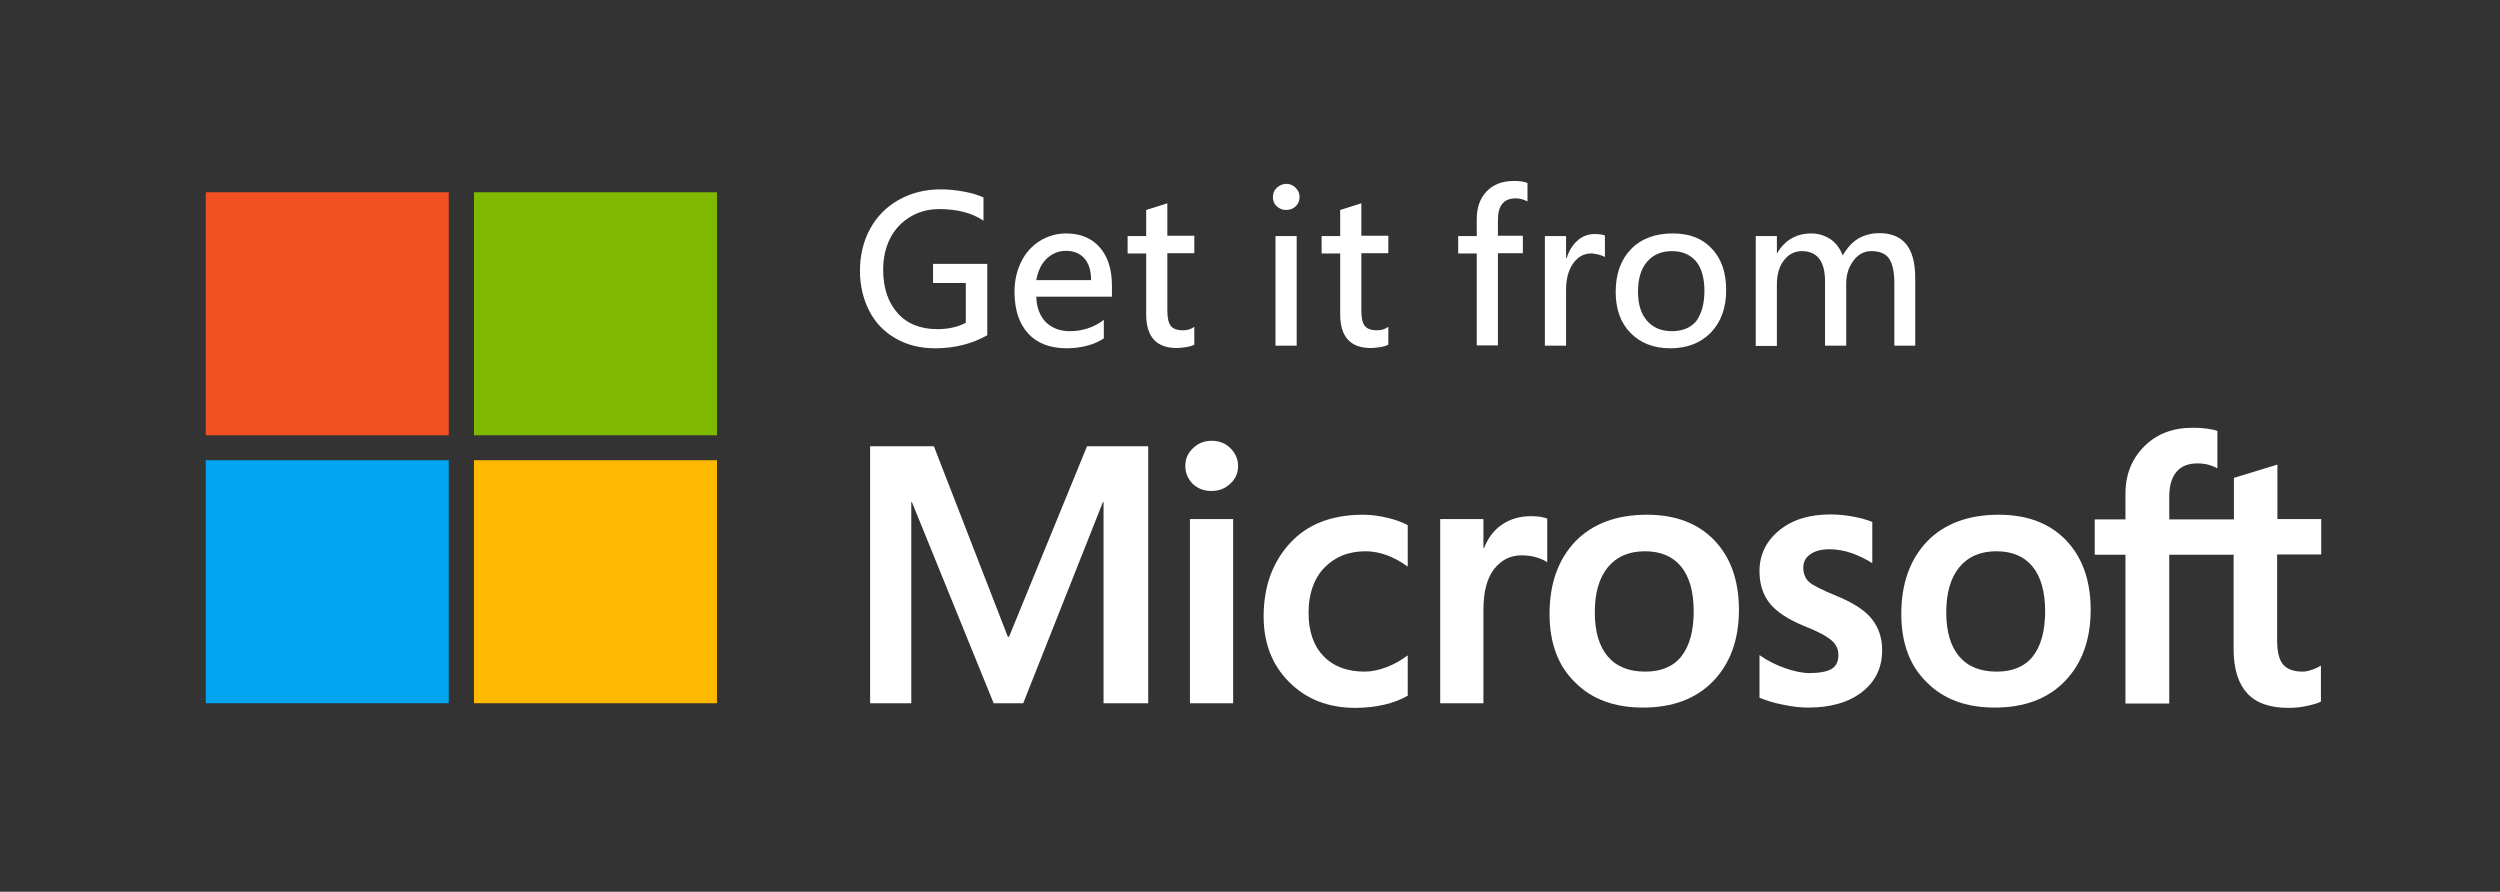 <svg width="157" height="56" viewBox="0 0 157 56" fill="none" xmlns="http://www.w3.org/2000/svg">
<rect x="0" y="0" width="157" height="56" fill="#333333" stroke="none"/>
<path d="M28.181 12.074H12.92V27.335H28.181V12.074Z" fill="#F25022"/>
<path d="M45.027 12.074H29.766V27.335H45.027V12.074Z" fill="#7FBA00"/>
<path d="M28.181 28.901H12.92V44.163H28.181V28.901Z" fill="#00A4EF"/>
<path d="M45.027 28.901H29.766V44.163H45.027V28.901Z" fill="#FFB900"/>
<path d="M74.438 29.266C74.438 28.81 74.601 28.446 74.929 28.137C75.257 27.827 75.639 27.681 76.095 27.681C76.568 27.681 76.969 27.845 77.278 28.155C77.588 28.464 77.752 28.847 77.752 29.266C77.752 29.703 77.588 30.085 77.26 30.377C76.933 30.686 76.55 30.832 76.076 30.832C75.603 30.832 75.221 30.686 74.893 30.377C74.601 30.067 74.438 29.703 74.438 29.266ZM77.442 44.163H74.729V32.598H77.442V44.163Z" fill="white"/>
<path d="M85.711 42.178C86.112 42.178 86.567 42.087 87.059 41.904C87.551 41.722 87.988 41.467 88.406 41.158V43.689C87.969 43.944 87.478 44.126 86.931 44.254C86.385 44.381 85.766 44.454 85.11 44.454C83.417 44.454 82.032 43.908 80.958 42.833C79.884 41.759 79.356 40.375 79.356 38.717C79.356 36.86 79.902 35.33 80.995 34.128C82.087 32.926 83.617 32.325 85.62 32.325C86.13 32.325 86.64 32.398 87.168 32.526C87.696 32.653 88.097 32.817 88.406 32.981V35.585C87.988 35.276 87.551 35.039 87.114 34.875C86.676 34.711 86.221 34.62 85.766 34.62C84.691 34.62 83.835 34.966 83.162 35.658C82.506 36.35 82.178 37.297 82.178 38.481C82.178 39.646 82.488 40.557 83.125 41.212C83.763 41.868 84.619 42.178 85.711 42.178Z" fill="white"/>
<path d="M96.145 32.416C96.364 32.416 96.564 32.434 96.728 32.453C96.892 32.489 97.056 32.526 97.165 32.562V35.312C97.02 35.203 96.819 35.112 96.546 35.02C96.273 34.929 95.945 34.875 95.544 34.875C94.871 34.875 94.306 35.148 93.851 35.712C93.396 36.277 93.159 37.133 93.159 38.317V44.163H90.445V32.598H93.159V34.419H93.195C93.45 33.782 93.814 33.29 94.324 32.944C94.834 32.598 95.435 32.416 96.145 32.416Z" fill="white"/>
<path d="M97.312 38.553C97.312 36.641 97.859 35.13 98.933 34.001C100.008 32.89 101.519 32.325 103.432 32.325C105.234 32.325 106.655 32.872 107.675 33.946C108.695 35.02 109.205 36.477 109.205 38.298C109.205 40.174 108.658 41.668 107.584 42.779C106.509 43.889 105.034 44.436 103.177 44.436C101.392 44.436 99.953 43.908 98.915 42.851C97.841 41.813 97.312 40.375 97.312 38.553ZM100.153 38.462C100.153 39.664 100.427 40.593 100.973 41.231C101.519 41.868 102.302 42.178 103.322 42.178C104.306 42.178 105.071 41.868 105.58 41.231C106.09 40.593 106.364 39.646 106.364 38.39C106.364 37.151 106.09 36.204 105.562 35.567C105.034 34.929 104.269 34.62 103.304 34.62C102.302 34.62 101.538 34.948 100.973 35.621C100.427 36.295 100.153 37.224 100.153 38.462Z" fill="white"/>
<path d="M113.246 35.64C113.246 36.022 113.373 36.332 113.61 36.55C113.865 36.769 114.412 37.042 115.249 37.388C116.342 37.825 117.107 38.317 117.544 38.863C117.981 39.409 118.199 40.065 118.199 40.83C118.199 41.923 117.781 42.797 116.943 43.452C116.105 44.108 114.976 44.436 113.556 44.436C113.082 44.436 112.554 44.381 111.971 44.254C111.388 44.144 110.897 43.98 110.496 43.817V41.139C110.988 41.486 111.516 41.759 112.099 41.959C112.663 42.159 113.191 42.269 113.647 42.269C114.266 42.269 114.721 42.178 115.013 42.014C115.304 41.85 115.45 41.558 115.45 41.139C115.45 40.757 115.304 40.447 114.994 40.193C114.685 39.938 114.12 39.628 113.264 39.3C112.263 38.881 111.552 38.408 111.133 37.88C110.715 37.352 110.496 36.678 110.496 35.876C110.496 34.838 110.915 33.982 111.734 33.309C112.554 32.635 113.628 32.307 114.958 32.307C115.359 32.307 115.814 32.343 116.324 32.434C116.834 32.526 117.253 32.635 117.58 32.781V35.367C117.216 35.13 116.797 34.929 116.324 34.747C115.85 34.583 115.359 34.492 114.903 34.492C114.393 34.492 113.974 34.602 113.701 34.802C113.392 35.002 113.246 35.294 113.246 35.64Z" fill="white"/>
<path d="M119.402 38.553C119.402 36.641 119.949 35.13 121.023 34.001C122.098 32.89 123.609 32.325 125.521 32.325C127.324 32.325 128.745 32.872 129.765 33.946C130.784 35.02 131.294 36.477 131.294 38.298C131.294 40.174 130.748 41.668 129.674 42.779C128.599 43.889 127.124 44.436 125.266 44.436C123.482 44.436 122.043 43.908 121.005 42.851C119.93 41.813 119.402 40.375 119.402 38.553ZM122.225 38.462C122.225 39.664 122.498 40.593 123.045 41.231C123.591 41.868 124.374 42.178 125.394 42.178C126.377 42.178 127.142 41.868 127.652 41.231C128.162 40.593 128.435 39.646 128.435 38.39C128.435 37.151 128.162 36.204 127.634 35.567C127.106 34.929 126.341 34.62 125.376 34.62C124.374 34.62 123.609 34.948 123.045 35.621C122.498 36.295 122.225 37.224 122.225 38.462Z" fill="white"/>
<path d="M140.272 34.838V40.775C140.272 42.014 140.563 42.924 141.128 43.543C141.693 44.163 142.567 44.454 143.714 44.454C144.096 44.454 144.497 44.418 144.898 44.327C145.298 44.235 145.59 44.163 145.754 44.053V41.795C145.59 41.904 145.389 41.995 145.171 42.068C144.952 42.141 144.752 42.178 144.606 42.178C144.06 42.178 143.641 42.032 143.386 41.74C143.131 41.449 143.004 40.939 143.004 40.229V34.82H145.772V32.598H143.022V29.175L140.29 30.012V32.617H136.229V31.214C136.229 30.522 136.375 29.994 136.684 29.63C136.994 29.266 137.431 29.102 137.996 29.102C138.287 29.102 138.542 29.138 138.779 29.211C138.997 29.284 139.161 29.357 139.252 29.411V27.062C139.052 26.989 138.833 26.953 138.578 26.916C138.323 26.88 138.032 26.862 137.704 26.862C136.466 26.862 135.446 27.244 134.663 28.027C133.88 28.81 133.479 29.794 133.479 31.014V32.617H131.549V34.838H133.479V44.181H136.229V34.838H140.272Z" fill="white"/>
<path d="M72.107 28.027V44.163H69.303V31.524H69.266L64.258 44.163H62.401L57.265 31.524H57.229V44.163H54.643V28.027H58.649L63.293 39.992H63.366L68.265 28.027H72.107Z" fill="white"/>
<path d="M62.001 21.052C61.035 21.599 59.943 21.872 58.723 21.872C57.794 21.872 56.974 21.672 56.246 21.253C55.536 20.852 54.971 20.269 54.589 19.523C54.206 18.776 54.006 17.938 54.006 17.009C54.006 16.026 54.224 15.134 54.643 14.369C55.062 13.604 55.663 12.985 56.446 12.548C57.229 12.111 58.103 11.892 59.087 11.892C59.578 11.892 60.07 11.947 60.562 12.038C61.054 12.129 61.454 12.256 61.764 12.402V13.859C61.035 13.367 60.107 13.13 58.978 13.13C58.304 13.13 57.703 13.294 57.156 13.622C56.61 13.95 56.191 14.405 55.9 14.97C55.608 15.553 55.463 16.208 55.463 16.937C55.463 18.084 55.772 18.994 56.373 19.668C56.974 20.342 57.812 20.67 58.868 20.67C59.542 20.67 60.143 20.542 60.653 20.269V17.774H58.595V16.572H62.001V21.052Z" fill="white"/>
<path d="M69.848 18.63H65.077C65.095 19.322 65.314 19.85 65.678 20.233C66.06 20.597 66.552 20.797 67.171 20.797C67.991 20.797 68.701 20.561 69.32 20.087V21.253C69.047 21.435 68.701 21.599 68.282 21.708C67.863 21.817 67.426 21.872 66.989 21.872C65.951 21.872 65.131 21.562 64.567 20.943C64.002 20.324 63.711 19.45 63.711 18.321C63.711 17.629 63.857 16.991 64.13 16.445C64.403 15.88 64.804 15.443 65.295 15.134C65.787 14.824 66.352 14.66 66.953 14.66C67.845 14.66 68.555 14.952 69.065 15.534C69.575 16.117 69.83 16.918 69.83 17.956V18.63H69.848ZM68.519 17.592C68.519 16.991 68.373 16.536 68.1 16.226C67.827 15.917 67.444 15.753 66.934 15.753C66.479 15.753 66.078 15.917 65.732 16.245C65.386 16.572 65.186 17.028 65.077 17.592H68.519Z" fill="white"/>
<path d="M75.021 21.635C74.894 21.708 74.73 21.763 74.493 21.799C74.275 21.835 74.074 21.854 73.892 21.854C72.617 21.854 71.98 21.143 71.98 19.741V15.917H70.814V14.824H71.98V13.185L73.309 12.766V14.806H75.003V15.899H73.309V19.504C73.309 19.96 73.382 20.288 73.528 20.47C73.674 20.652 73.929 20.743 74.311 20.743C74.566 20.743 74.803 20.67 75.003 20.524V21.635H75.021Z" fill="white"/>
<path d="M81.613 12.384C81.613 12.602 81.54 12.784 81.376 12.948C81.212 13.112 81.012 13.185 80.775 13.185C80.538 13.185 80.338 13.112 80.174 12.948C80.01 12.803 79.938 12.602 79.938 12.366C79.938 12.129 80.029 11.928 80.192 11.783C80.356 11.637 80.557 11.546 80.775 11.546C80.994 11.546 81.194 11.619 81.358 11.783C81.54 11.965 81.613 12.147 81.613 12.384ZM81.431 21.708H80.101V14.824H81.431V21.708Z" fill="white"/>
<path d="M87.205 21.635C87.077 21.708 86.913 21.763 86.677 21.799C86.458 21.835 86.258 21.854 86.076 21.854C84.801 21.854 84.164 21.143 84.164 19.741V15.917H82.998V14.824H84.164V13.185L85.493 12.766V14.806H87.187V15.899H85.493V19.504C85.493 19.96 85.566 20.288 85.712 20.47C85.857 20.652 86.112 20.743 86.495 20.743C86.75 20.743 86.986 20.67 87.187 20.524V21.635H87.205Z" fill="white"/>
<path d="M95.909 12.639C95.69 12.529 95.453 12.457 95.18 12.457C94.433 12.457 94.069 12.912 94.069 13.822V14.806H95.635V15.899H94.069V21.69H92.74V15.917H91.574V14.824H92.74V13.768C92.74 13.039 92.94 12.457 93.359 12.02C93.778 11.582 94.342 11.364 95.071 11.364C95.435 11.364 95.708 11.4 95.927 11.491V12.639H95.909Z" fill="white"/>
<path d="M100.807 16.154C100.735 16.099 100.589 16.044 100.407 15.99C100.225 15.953 100.061 15.917 99.933 15.917C99.46 15.917 99.077 16.135 98.786 16.554C98.495 16.973 98.349 17.519 98.349 18.193V21.708H97.019V14.824H98.349V16.208H98.385C98.531 15.735 98.768 15.37 99.077 15.097C99.387 14.824 99.751 14.697 100.152 14.697C100.425 14.697 100.644 14.733 100.789 14.788V16.154H100.807Z" fill="white"/>
<path d="M108.403 18.23C108.403 19.34 108.076 20.233 107.438 20.889C106.801 21.544 105.945 21.872 104.889 21.872C103.851 21.872 103.013 21.544 102.394 20.907C101.774 20.269 101.465 19.413 101.465 18.339C101.465 17.192 101.793 16.299 102.43 15.644C103.067 14.988 103.942 14.66 105.052 14.66C106.091 14.66 106.91 14.97 107.493 15.607C108.112 16.245 108.403 17.119 108.403 18.23ZM107.038 18.266C107.038 17.447 106.855 16.827 106.509 16.409C106.145 15.99 105.653 15.771 104.998 15.771C104.342 15.771 103.814 15.99 103.432 16.445C103.049 16.882 102.867 17.519 102.867 18.321C102.867 19.104 103.049 19.705 103.432 20.142C103.814 20.579 104.324 20.797 104.998 20.797C105.672 20.797 106.182 20.579 106.528 20.16C106.855 19.705 107.038 19.085 107.038 18.266Z" fill="white"/>
<path d="M120.294 21.708H118.965V17.793C118.965 17.082 118.856 16.572 118.637 16.245C118.418 15.917 118.036 15.771 117.508 15.771C117.071 15.771 116.688 15.971 116.397 16.372C116.087 16.773 115.942 17.264 115.942 17.811V21.708H114.612V17.665C114.612 16.409 114.121 15.771 113.155 15.771C112.7 15.771 112.318 15.971 112.026 16.354C111.735 16.736 111.589 17.228 111.589 17.829V21.726H110.26V14.824H111.589V15.899H111.607C112.099 15.061 112.828 14.66 113.756 14.66C114.193 14.66 114.594 14.788 114.958 15.024C115.304 15.261 115.559 15.607 115.723 16.044C115.996 15.571 116.306 15.225 116.688 14.988C117.071 14.769 117.508 14.642 118.018 14.642C119.529 14.642 120.276 15.571 120.276 17.447V21.708H120.294Z" fill="white"/>
</svg>
